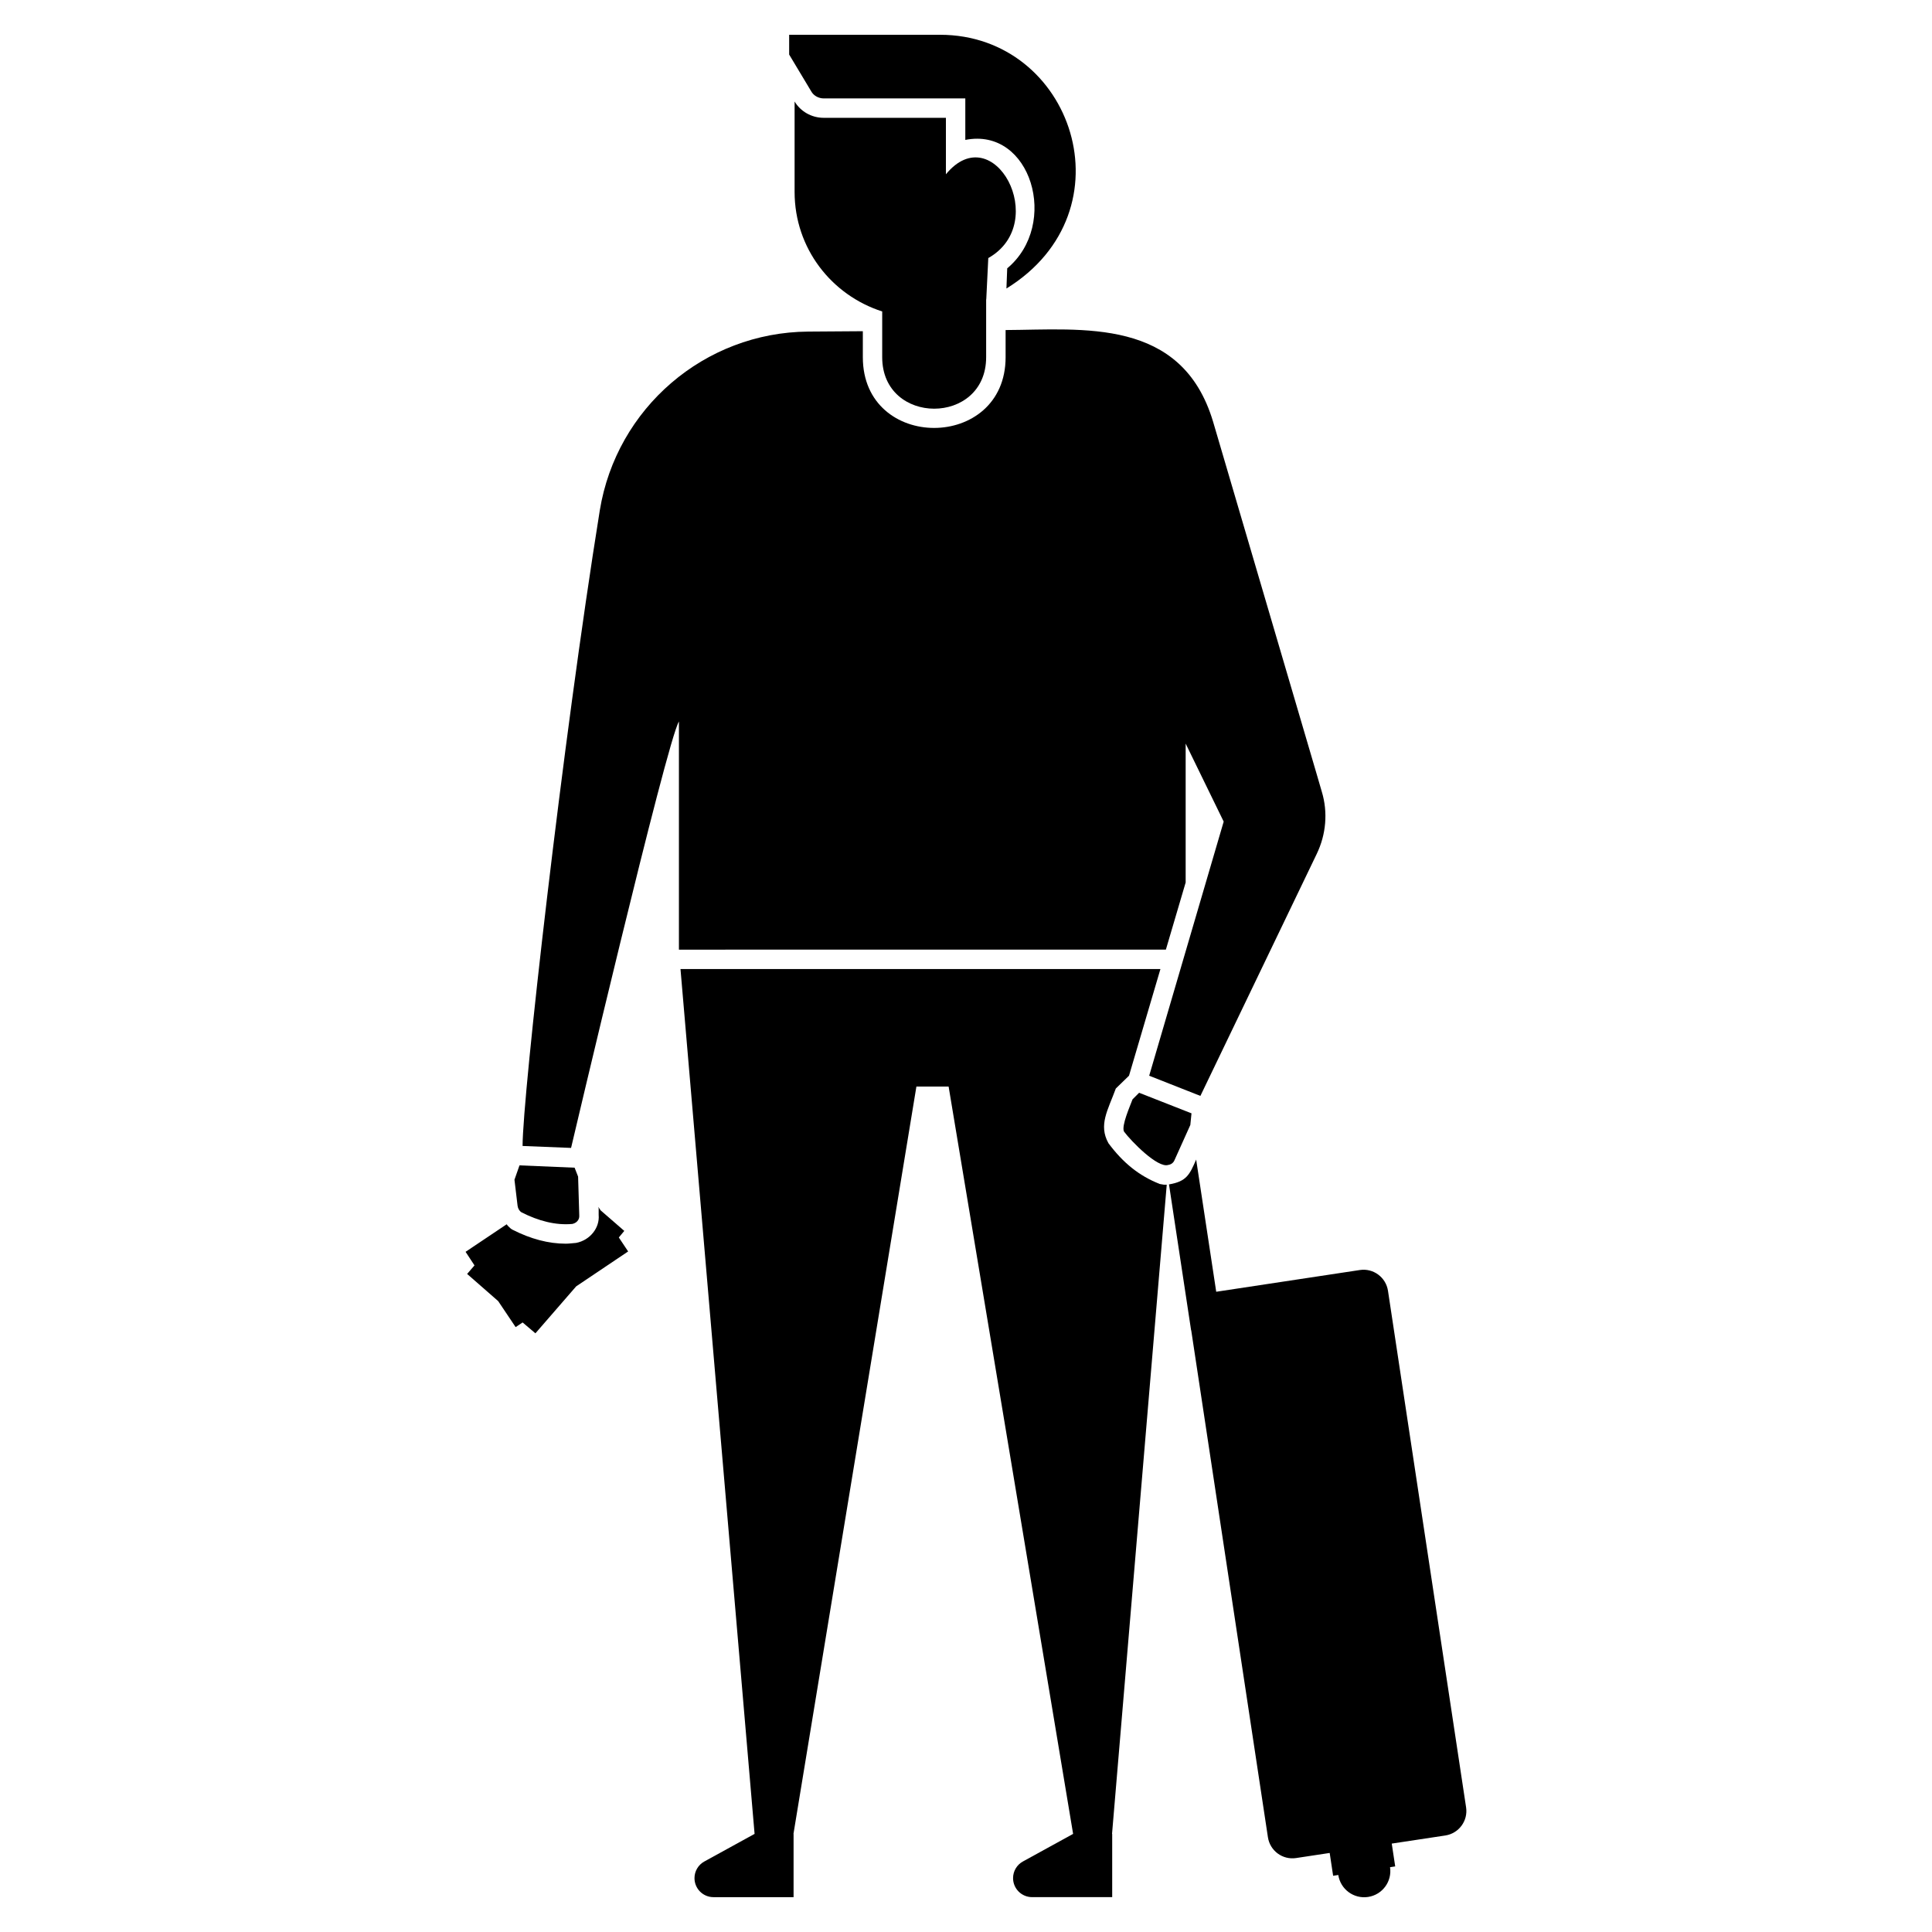 <?xml version="1.0" encoding="UTF-8"?>
<!-- Uploaded to: ICON Repo, www.svgrepo.com, Generator: ICON Repo Mixer Tools -->
<svg fill="#000000" width="800px" height="800px" version="1.1" viewBox="144 144 512 512" xmlns="http://www.w3.org/2000/svg">
 <g>
  <path d="m451.32 457.76c-5.449-2.16-9.664-5.551-13.57-10.797-2.695-4.852-0.152-8.738 1.953-14.496l3.496-3.394 8.328-28.273h-127.19l19.637 229.22h-0.043l-13.262 7.289c-1.613 0.875-2.621 2.57-2.621 4.41 0 2.797 2.25 5.047 5.047 5.047h21.211v-16.75h-0.031l32.582-198.07h8.535l32.996 198.07h-0.031l-13.262 7.289c-1.613 0.875-2.621 2.57-2.621 4.41 0 2.797 2.25 5.047 5.059 5.047h21.211v-16.75h-0.043l14.496-172.05c-0.84 0.008-0.602 0.039-1.879-0.199z"/>
  <path d="m511.83 486.07c-0.547-3.578-3.887-6.047-7.465-5.5l-38.055 5.758-5.316-35.031c-1.746 4.019-2.551 5.801-7.199 6.582l5.859 38.66h0.031l20.328 134.36c0.547 3.578 3.887 6.047 7.465 5.5l8.902-1.348 0.914 6.047 1.367-0.207c0.574 3.785 4.102 6.394 7.894 5.82 3.785-0.574 6.394-4.102 5.82-7.887l1.367-0.207-0.914-6.047 14.199-2.148c3.578-0.547 6.047-3.887 5.5-7.465z"/>
  <path d="m459.45 442.13 0.309-3.086c-4.769-1.891-2.613-1.047-13.879-5.449l-1.746 1.746c-0.605 1.656-3.012 7.031-2.262 8.535 1.922 2.582 8.945 9.77 11.723 8.844 0.719-0.102 1.336-0.516 1.645-1.234z"/>
  <path d="m309.44 470.2-6.273-5.449-0.617-0.926 0.102 0.41v1.746c0.309 3.394-2.262 6.684-5.965 7.402-1.234 0.102-1.953 0.207-2.777 0.207-4.523 0-9.254-1.234-14.086-3.703-0.41-0.207-0.719-0.516-1.027-0.824-0.207-0.207-0.41-0.41-0.516-0.617l-10.898 7.301 2.363 3.598-1.953 2.262 8.227 7.199 4.625 6.891 1.852-1.234 3.394 2.879 10.797-12.441 13.777-9.254-2.469-3.703z"/>
  <path d="m282.19 465.27c4.422 2.262 9.047 3.496 13.469 3.086 1.027-0.207 1.953-1.027 1.852-2.262l-0.309-10.281-0.926-2.363-14.602-0.617-1.336 3.805 0.824 6.891c0.105 0.715 0.414 1.332 1.027 1.742z"/>
  <path d="m452.97 395.66 5.242-17.789v-36.809c9.027 18.527 6.867 14.098 10.078 20.668l-19.742 67.348 13.57 5.348 30.844-64.16c2.469-5.141 2.981-11 1.336-16.449l-1.441-4.934-27.352-93.051c-8.277-27.801-34.629-24.461-55.008-24.367v7.199c0 24.934-37.836 25.047-37.836 0v-6.891l-14.496 0.102c-27.453 0.207-50.793 20.254-55.215 47.398-9.871 61.281-20.461 155.25-20.461 168.42l12.852 0.516s25.395-107.96 28.582-113v60.457z"/>
  <path d="m362.29 170.08h37.527v11c17.438-3.484 25.066 22.402 11.105 34.031l-0.207 5.348c33.344-20.594 17.551-67.242-17.582-67.242h-39.996v5.242l5.859 9.77c0.621 1.129 1.957 1.852 3.293 1.852z"/>
  <path d="m405.34 238.66v-15.301c0.012-0.012 0.02-0.012 0.031-0.02l0.535-10.949c16.617-9.398 1.355-37.508-11.227-22.207l-0.004-14.961h-32.387c-3.289 0-6.168-1.746-7.711-4.32v23.957c0 14.93 9.758 27.359 23.215 31.68v12.121c0 18.188 27.547 18.207 27.547 0z"/>
 </g>
</svg>